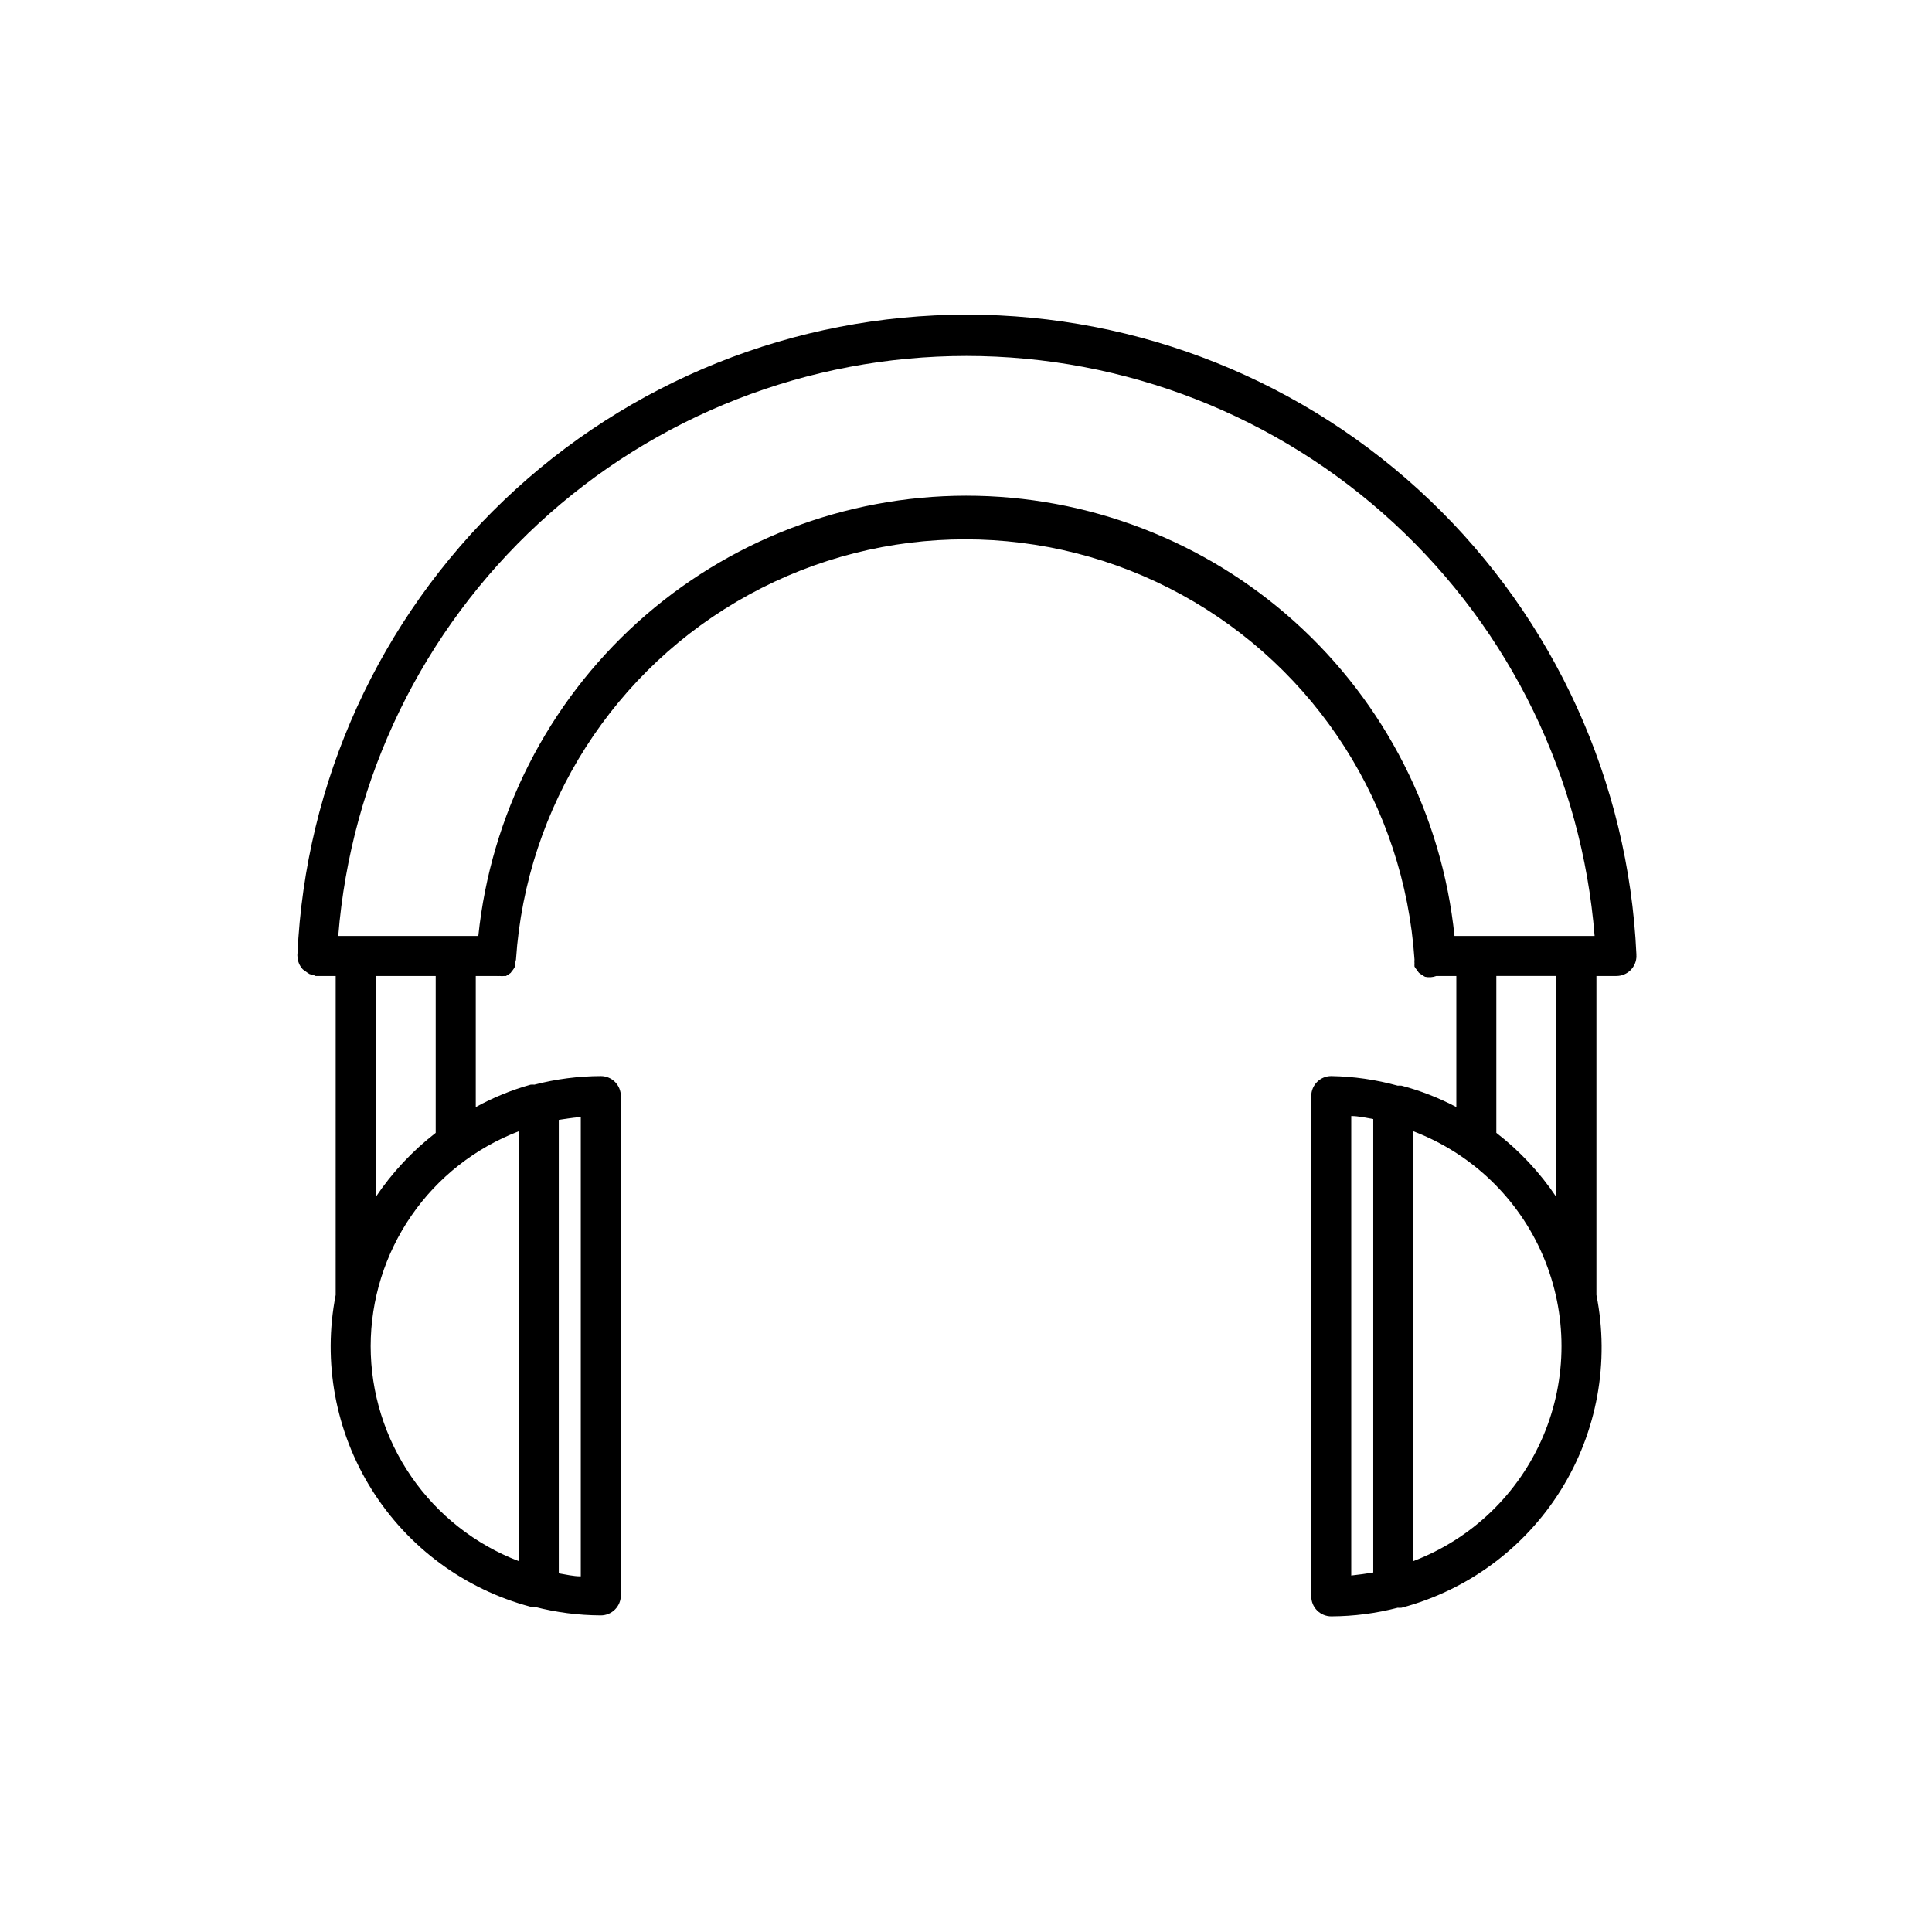 <?xml version="1.0" encoding="UTF-8"?>
<!-- Uploaded to: ICON Repo, www.iconrepo.com, Generator: ICON Repo Mixer Tools -->
<svg fill="#000000" width="800px" height="800px" version="1.1" viewBox="144 144 512 512" xmlns="http://www.w3.org/2000/svg">
 <path d="m577.66 397.35v-0.477c-2.086-45.652-21.691-88.742-54.734-120.31-33.047-31.566-76.984-49.18-122.68-49.18s-89.641 17.613-122.68 49.18c-33.043 31.566-52.648 74.656-54.738 120.31-0.031 0.176-0.031 0.352 0 0.527 0.031 1.305 0.539 2.551 1.434 3.5l1.168 0.848 0.582 0.371v0.004c0.344 0.117 0.699 0.207 1.059 0.266 0.191 0.098 0.383 0.188 0.586 0.262h5.305l-0.004 84.535c-3.473 17.754-0.07 36.168 9.52 51.508s24.652 26.465 42.137 31.117c0.332 0.031 0.672 0.031 1.004 0 5.754 1.492 11.668 2.258 17.609 2.281 1.406 0 2.754-0.559 3.75-1.555 0.992-0.992 1.551-2.344 1.551-3.75v-132.32c0-1.406-0.559-2.754-1.551-3.75-0.996-0.992-2.344-1.551-3.75-1.551-5.941 0.02-11.855 0.785-17.609 2.277-0.332-0.027-0.672-0.027-1.004 0-5.055 1.422-9.93 3.414-14.531 5.941v-34.738h5.57-0.004c0.246 0.027 0.496 0.027 0.742 0 0.406 0.055 0.816 0.055 1.219 0h0.48c0.441-0.25 0.867-0.535 1.27-0.848 0.078-0.16 0.184-0.305 0.32-0.422 0.309-0.379 0.574-0.789 0.797-1.223 0.027-0.297 0.027-0.602 0-0.898 0.117-0.312 0.203-0.629 0.262-0.957 2.715-40.648 25.984-77.105 61.711-96.688 35.727-19.578 78.973-19.578 114.7 0 35.727 19.582 58.992 56.039 61.707 96.688-0.031 0.336-0.031 0.672 0 1.008-0.023 0.281-0.023 0.566 0 0.848 0.184 0.352 0.414 0.672 0.691 0.957 0.141 0.242 0.301 0.473 0.477 0.688 0.332 0.262 0.688 0.492 1.059 0.691 0.172 0.16 0.367 0.285 0.586 0.371 0.988 0.215 2.019 0.141 2.969-0.215h5.305v34.738c-4.613-2.434-9.488-4.34-14.531-5.676-0.336-0.031-0.672-0.031-1.008 0-5.738-1.582-11.656-2.438-17.609-2.543-2.926 0-5.301 2.371-5.301 5.301v132.58c0 1.406 0.559 2.754 1.551 3.75 0.996 0.996 2.344 1.555 3.75 1.555 5.941-0.023 11.859-0.789 17.609-2.281 0.336 0.031 0.672 0.031 1.008 0 17.535-4.656 32.641-15.82 42.238-31.219 9.598-15.398 12.961-33.875 9.414-51.672v-84.535h5.305c1.406 0 2.754-0.559 3.75-1.551 0.992-0.996 1.551-2.344 1.551-3.75zm-335.43 103.41c0.012-12.352 3.769-24.406 10.777-34.574 7.004-10.168 16.934-17.973 28.465-22.383v113.91c-11.531-4.41-21.461-12.215-28.465-22.387-7.008-10.168-10.766-22.223-10.777-34.57zm55.684 60.984c-1.961 0-3.926-0.477-5.832-0.797v-120.17c1.91-0.316 3.871-0.582 5.832-0.797zm-38.449-117.52c-6.184 4.781-11.559 10.531-15.91 17.023v-58.602h15.91zm140.54-168.86c-32.152 0.039-63.152 11.984-87.02 33.527-23.863 21.547-38.906 51.164-42.223 83.145h-37.121c3.344-41.855 22.332-80.914 53.18-109.4 30.852-28.484 71.301-44.301 113.29-44.301s82.438 15.816 113.29 44.301c30.852 28.484 49.84 67.543 53.184 109.4h-37.125c-3.316-32.016-18.391-61.664-42.301-83.215-23.91-21.551-54.961-33.469-87.148-33.457zm102.09 164.4c1.961 0 3.926 0.477 5.832 0.797v120.17c-1.91 0.316-3.871 0.582-5.832 0.797zm16.441 117.73v-113.7c15.492 5.891 27.918 17.836 34.41 33.086s6.492 32.488 0 47.738-18.918 27.199-34.41 33.09zm37.918-96.254c-4.352-6.492-9.723-12.242-15.91-17.023v-41.578h15.91z"/>
</svg>